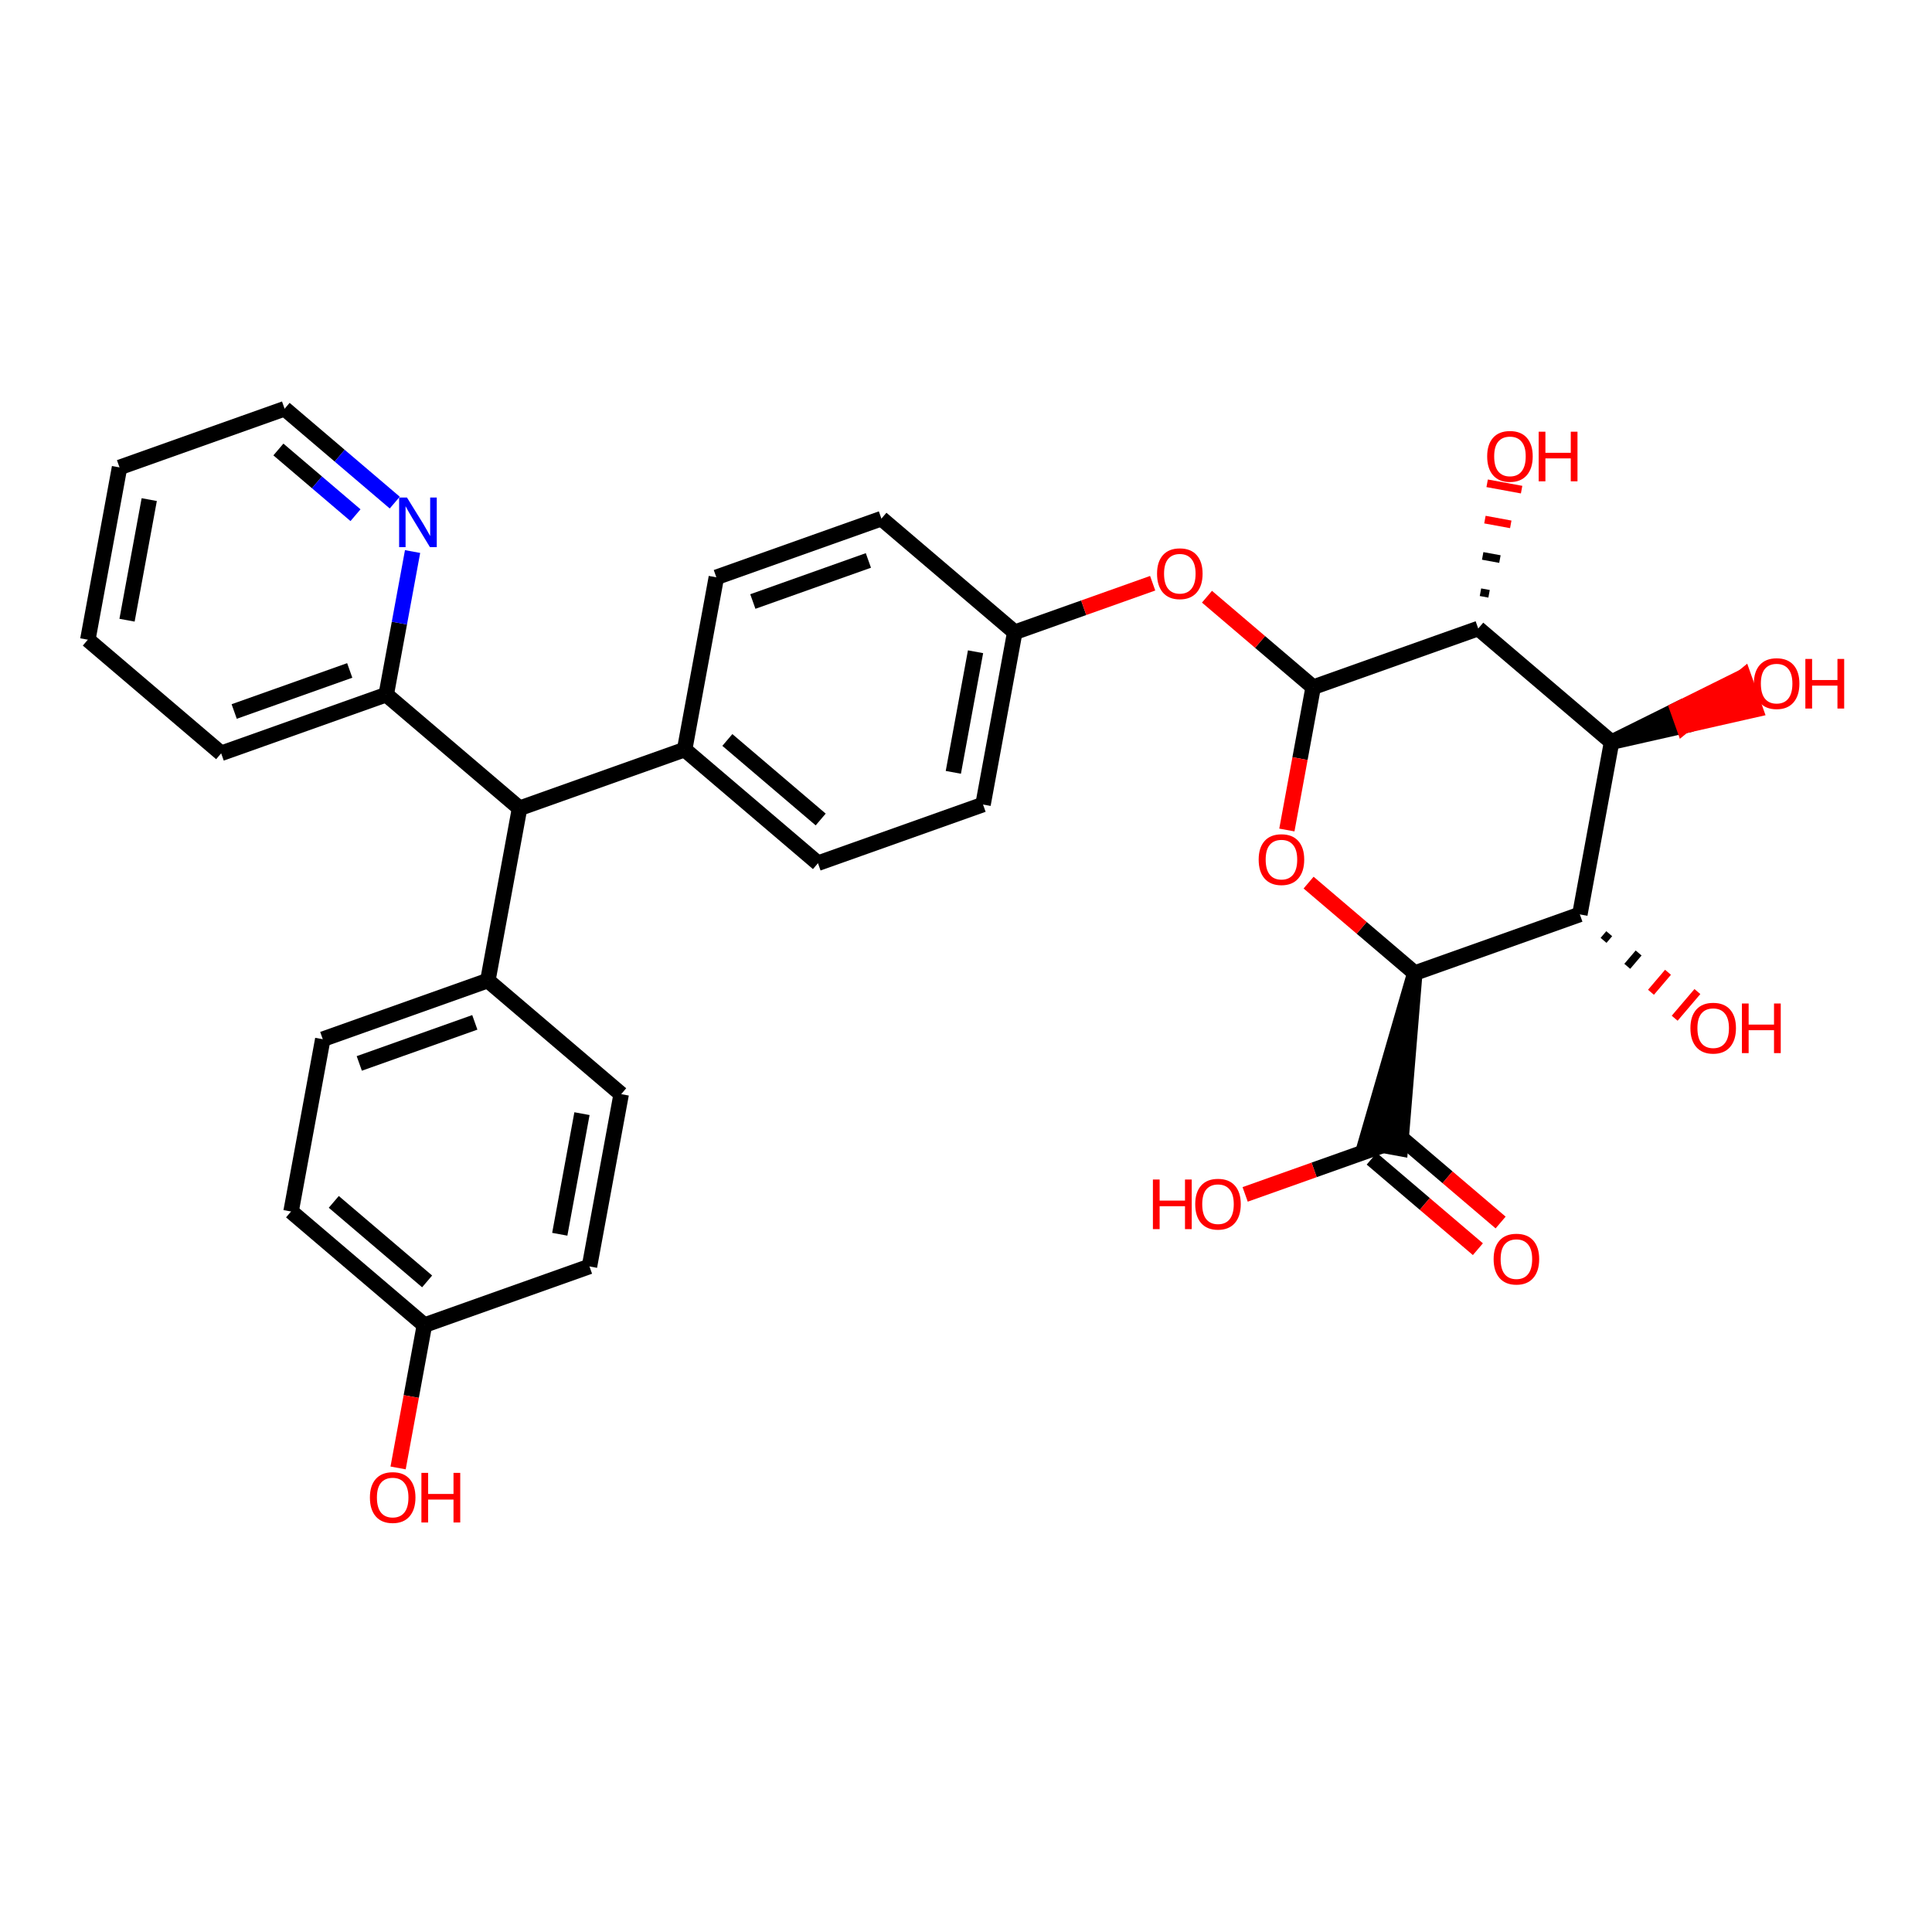 <?xml version='1.0' encoding='iso-8859-1'?>
<svg version='1.1' baseProfile='full'
              xmlns='http://www.w3.org/2000/svg'
                      xmlns:rdkit='http://www.rdkit.org/xml'
                      xmlns:xlink='http://www.w3.org/1999/xlink'
                  xml:space='preserve'
width='250px' height='250px' viewBox='0 0 250 250'>
<!-- END OF HEADER -->
<rect style='opacity:1.0;fill:#FFFFFF;stroke:none' width='250' height='250' x='0' y='0'> </rect>
<path class='bond-0 atom-0 atom-1' d='M 11.364,82.777 L 15.468,60.484' style='fill:none;fill-rule:evenodd;stroke:#000000;stroke-width:2.0px;stroke-linecap:butt;stroke-linejoin:miter;stroke-opacity:1' />
<path class='bond-0 atom-0 atom-1' d='M 16.438,80.254 L 19.311,64.649' style='fill:none;fill-rule:evenodd;stroke:#000000;stroke-width:2.0px;stroke-linecap:butt;stroke-linejoin:miter;stroke-opacity:1' />
<path class='bond-1 atom-0 atom-2' d='M 11.364,82.777 L 28.618,97.479' style='fill:none;fill-rule:evenodd;stroke:#000000;stroke-width:2.0px;stroke-linecap:butt;stroke-linejoin:miter;stroke-opacity:1' />
<path class='bond-2 atom-1 atom-11' d='M 15.468,60.484 L 36.828,52.892' style='fill:none;fill-rule:evenodd;stroke:#000000;stroke-width:2.0px;stroke-linecap:butt;stroke-linejoin:miter;stroke-opacity:1' />
<path class='bond-3 atom-2 atom-16' d='M 28.618,97.479 L 49.977,89.887' style='fill:none;fill-rule:evenodd;stroke:#000000;stroke-width:2.0px;stroke-linecap:butt;stroke-linejoin:miter;stroke-opacity:1' />
<path class='bond-3 atom-2 atom-16' d='M 30.304,92.068 L 45.255,86.754' style='fill:none;fill-rule:evenodd;stroke:#000000;stroke-width:2.0px;stroke-linecap:butt;stroke-linejoin:miter;stroke-opacity:1' />
<path class='bond-4 atom-3 atom-7' d='M 80.381,141.583 L 76.277,163.877' style='fill:none;fill-rule:evenodd;stroke:#000000;stroke-width:2.0px;stroke-linecap:butt;stroke-linejoin:miter;stroke-opacity:1' />
<path class='bond-4 atom-3 atom-7' d='M 75.307,144.106 L 72.434,159.712' style='fill:none;fill-rule:evenodd;stroke:#000000;stroke-width:2.0px;stroke-linecap:butt;stroke-linejoin:miter;stroke-opacity:1' />
<path class='bond-5 atom-3 atom-12' d='M 80.381,141.583 L 63.127,126.882' style='fill:none;fill-rule:evenodd;stroke:#000000;stroke-width:2.0px;stroke-linecap:butt;stroke-linejoin:miter;stroke-opacity:1' />
<path class='bond-6 atom-4 atom-8' d='M 41.768,134.474 L 37.663,156.767' style='fill:none;fill-rule:evenodd;stroke:#000000;stroke-width:2.0px;stroke-linecap:butt;stroke-linejoin:miter;stroke-opacity:1' />
<path class='bond-7 atom-4 atom-12' d='M 41.768,134.474 L 63.127,126.882' style='fill:none;fill-rule:evenodd;stroke:#000000;stroke-width:2.0px;stroke-linecap:butt;stroke-linejoin:miter;stroke-opacity:1' />
<path class='bond-7 atom-4 atom-12' d='M 46.49,137.607 L 61.441,132.292' style='fill:none;fill-rule:evenodd;stroke:#000000;stroke-width:2.0px;stroke-linecap:butt;stroke-linejoin:miter;stroke-opacity:1' />
<path class='bond-8 atom-5 atom-9' d='M 92.695,74.703 L 114.055,67.111' style='fill:none;fill-rule:evenodd;stroke:#000000;stroke-width:2.0px;stroke-linecap:butt;stroke-linejoin:miter;stroke-opacity:1' />
<path class='bond-8 atom-5 atom-9' d='M 97.418,77.836 L 112.369,72.521' style='fill:none;fill-rule:evenodd;stroke:#000000;stroke-width:2.0px;stroke-linecap:butt;stroke-linejoin:miter;stroke-opacity:1' />
<path class='bond-9 atom-5 atom-13' d='M 92.695,74.703 L 88.591,96.996' style='fill:none;fill-rule:evenodd;stroke:#000000;stroke-width:2.0px;stroke-linecap:butt;stroke-linejoin:miter;stroke-opacity:1' />
<path class='bond-10 atom-6 atom-10' d='M 105.845,111.698 L 127.204,104.106' style='fill:none;fill-rule:evenodd;stroke:#000000;stroke-width:2.0px;stroke-linecap:butt;stroke-linejoin:miter;stroke-opacity:1' />
<path class='bond-11 atom-6 atom-13' d='M 105.845,111.698 L 88.591,96.996' style='fill:none;fill-rule:evenodd;stroke:#000000;stroke-width:2.0px;stroke-linecap:butt;stroke-linejoin:miter;stroke-opacity:1' />
<path class='bond-11 atom-6 atom-13' d='M 106.197,106.042 L 94.119,95.751' style='fill:none;fill-rule:evenodd;stroke:#000000;stroke-width:2.0px;stroke-linecap:butt;stroke-linejoin:miter;stroke-opacity:1' />
<path class='bond-12 atom-7 atom-14' d='M 76.277,163.877 L 54.918,171.469' style='fill:none;fill-rule:evenodd;stroke:#000000;stroke-width:2.0px;stroke-linecap:butt;stroke-linejoin:miter;stroke-opacity:1' />
<path class='bond-13 atom-8 atom-14' d='M 37.663,156.767 L 54.918,171.469' style='fill:none;fill-rule:evenodd;stroke:#000000;stroke-width:2.0px;stroke-linecap:butt;stroke-linejoin:miter;stroke-opacity:1' />
<path class='bond-13 atom-8 atom-14' d='M 43.192,155.522 L 55.27,165.813' style='fill:none;fill-rule:evenodd;stroke:#000000;stroke-width:2.0px;stroke-linecap:butt;stroke-linejoin:miter;stroke-opacity:1' />
<path class='bond-14 atom-9 atom-15' d='M 114.055,67.111 L 131.309,81.812' style='fill:none;fill-rule:evenodd;stroke:#000000;stroke-width:2.0px;stroke-linecap:butt;stroke-linejoin:miter;stroke-opacity:1' />
<path class='bond-15 atom-10 atom-15' d='M 127.204,104.106 L 131.309,81.812' style='fill:none;fill-rule:evenodd;stroke:#000000;stroke-width:2.0px;stroke-linecap:butt;stroke-linejoin:miter;stroke-opacity:1' />
<path class='bond-15 atom-10 atom-15' d='M 123.361,99.941 L 126.235,84.335' style='fill:none;fill-rule:evenodd;stroke:#000000;stroke-width:2.0px;stroke-linecap:butt;stroke-linejoin:miter;stroke-opacity:1' />
<path class='bond-16 atom-11 atom-24' d='M 36.828,52.892 L 43.954,58.964' style='fill:none;fill-rule:evenodd;stroke:#000000;stroke-width:2.0px;stroke-linecap:butt;stroke-linejoin:miter;stroke-opacity:1' />
<path class='bond-16 atom-11 atom-24' d='M 43.954,58.964 L 51.081,65.036' style='fill:none;fill-rule:evenodd;stroke:#0000FF;stroke-width:2.0px;stroke-linecap:butt;stroke-linejoin:miter;stroke-opacity:1' />
<path class='bond-16 atom-11 atom-24' d='M 36.025,58.164 L 41.014,62.415' style='fill:none;fill-rule:evenodd;stroke:#000000;stroke-width:2.0px;stroke-linecap:butt;stroke-linejoin:miter;stroke-opacity:1' />
<path class='bond-16 atom-11 atom-24' d='M 41.014,62.415 L 46.002,66.665' style='fill:none;fill-rule:evenodd;stroke:#0000FF;stroke-width:2.0px;stroke-linecap:butt;stroke-linejoin:miter;stroke-opacity:1' />
<path class='bond-17 atom-12 atom-17' d='M 63.127,126.882 L 67.232,104.588' style='fill:none;fill-rule:evenodd;stroke:#000000;stroke-width:2.0px;stroke-linecap:butt;stroke-linejoin:miter;stroke-opacity:1' />
<path class='bond-18 atom-13 atom-17' d='M 88.591,96.996 L 67.232,104.588' style='fill:none;fill-rule:evenodd;stroke:#000000;stroke-width:2.0px;stroke-linecap:butt;stroke-linejoin:miter;stroke-opacity:1' />
<path class='bond-19 atom-14 atom-25' d='M 54.918,171.469 L 53.216,180.709' style='fill:none;fill-rule:evenodd;stroke:#000000;stroke-width:2.0px;stroke-linecap:butt;stroke-linejoin:miter;stroke-opacity:1' />
<path class='bond-19 atom-14 atom-25' d='M 53.216,180.709 L 51.515,189.95' style='fill:none;fill-rule:evenodd;stroke:#FF0000;stroke-width:2.0px;stroke-linecap:butt;stroke-linejoin:miter;stroke-opacity:1' />
<path class='bond-20 atom-15 atom-31' d='M 131.309,81.812 L 140.232,78.641' style='fill:none;fill-rule:evenodd;stroke:#000000;stroke-width:2.0px;stroke-linecap:butt;stroke-linejoin:miter;stroke-opacity:1' />
<path class='bond-20 atom-15 atom-31' d='M 140.232,78.641 L 149.155,75.469' style='fill:none;fill-rule:evenodd;stroke:#FF0000;stroke-width:2.0px;stroke-linecap:butt;stroke-linejoin:miter;stroke-opacity:1' />
<path class='bond-21 atom-16 atom-17' d='M 49.977,89.887 L 67.232,104.588' style='fill:none;fill-rule:evenodd;stroke:#000000;stroke-width:2.0px;stroke-linecap:butt;stroke-linejoin:miter;stroke-opacity:1' />
<path class='bond-22 atom-16 atom-24' d='M 49.977,89.887 L 51.682,80.628' style='fill:none;fill-rule:evenodd;stroke:#000000;stroke-width:2.0px;stroke-linecap:butt;stroke-linejoin:miter;stroke-opacity:1' />
<path class='bond-22 atom-16 atom-24' d='M 51.682,80.628 L 53.387,71.37' style='fill:none;fill-rule:evenodd;stroke:#0000FF;stroke-width:2.0px;stroke-linecap:butt;stroke-linejoin:miter;stroke-opacity:1' />
<path class='bond-23 atom-18 atom-19' d='M 208.536,96.031 L 204.432,118.325' style='fill:none;fill-rule:evenodd;stroke:#000000;stroke-width:2.0px;stroke-linecap:butt;stroke-linejoin:miter;stroke-opacity:1' />
<path class='bond-24 atom-18 atom-20' d='M 208.536,96.031 L 191.282,81.33' style='fill:none;fill-rule:evenodd;stroke:#000000;stroke-width:2.0px;stroke-linecap:butt;stroke-linejoin:miter;stroke-opacity:1' />
<path class='bond-25 atom-18 atom-26' d='M 208.536,96.031 L 217.839,93.928 L 217.08,91.792 Z' style='fill:#000000;fill-rule:evenodd;fill-opacity:1;stroke:#000000;stroke-width:2.0px;stroke-linecap:butt;stroke-linejoin:miter;stroke-opacity:1;' />
<path class='bond-25 atom-18 atom-26' d='M 217.839,93.928 L 225.623,87.552 L 227.141,91.824 Z' style='fill:#FF0000;fill-rule:evenodd;fill-opacity:1;stroke:#FF0000;stroke-width:2.0px;stroke-linecap:butt;stroke-linejoin:miter;stroke-opacity:1;' />
<path class='bond-25 atom-18 atom-26' d='M 217.839,93.928 L 217.08,91.792 L 225.623,87.552 Z' style='fill:#FF0000;fill-rule:evenodd;fill-opacity:1;stroke:#FF0000;stroke-width:2.0px;stroke-linecap:butt;stroke-linejoin:miter;stroke-opacity:1;' />
<path class='bond-26 atom-19 atom-21' d='M 204.432,118.325 L 183.072,125.917' style='fill:none;fill-rule:evenodd;stroke:#000000;stroke-width:2.0px;stroke-linecap:butt;stroke-linejoin:miter;stroke-opacity:1' />
<path class='bond-27 atom-19 atom-27' d='M 207.499,121.683 L 208.234,120.82' style='fill:none;fill-rule:evenodd;stroke:#000000;stroke-width:1.0px;stroke-linecap:butt;stroke-linejoin:miter;stroke-opacity:1' />
<path class='bond-27 atom-19 atom-27' d='M 210.567,125.042 L 212.037,123.316' style='fill:none;fill-rule:evenodd;stroke:#000000;stroke-width:1.0px;stroke-linecap:butt;stroke-linejoin:miter;stroke-opacity:1' />
<path class='bond-27 atom-19 atom-27' d='M 213.635,128.4 L 215.84,125.812' style='fill:none;fill-rule:evenodd;stroke:#FF0000;stroke-width:1.0px;stroke-linecap:butt;stroke-linejoin:miter;stroke-opacity:1' />
<path class='bond-27 atom-19 atom-27' d='M 216.702,131.758 L 219.643,128.307' style='fill:none;fill-rule:evenodd;stroke:#FF0000;stroke-width:1.0px;stroke-linecap:butt;stroke-linejoin:miter;stroke-opacity:1' />
<path class='bond-28 atom-20 atom-23' d='M 191.282,81.33 L 169.923,88.922' style='fill:none;fill-rule:evenodd;stroke:#000000;stroke-width:2.0px;stroke-linecap:butt;stroke-linejoin:miter;stroke-opacity:1' />
<path class='bond-29 atom-20 atom-28' d='M 192.685,76.837 L 191.571,76.632' style='fill:none;fill-rule:evenodd;stroke:#000000;stroke-width:1.0px;stroke-linecap:butt;stroke-linejoin:miter;stroke-opacity:1' />
<path class='bond-29 atom-20 atom-28' d='M 194.089,72.344 L 191.859,71.934' style='fill:none;fill-rule:evenodd;stroke:#000000;stroke-width:1.0px;stroke-linecap:butt;stroke-linejoin:miter;stroke-opacity:1' />
<path class='bond-29 atom-20 atom-28' d='M 195.492,67.852 L 192.148,67.236' style='fill:none;fill-rule:evenodd;stroke:#FF0000;stroke-width:1.0px;stroke-linecap:butt;stroke-linejoin:miter;stroke-opacity:1' />
<path class='bond-29 atom-20 atom-28' d='M 196.896,63.359 L 192.437,62.538' style='fill:none;fill-rule:evenodd;stroke:#FF0000;stroke-width:1.0px;stroke-linecap:butt;stroke-linejoin:miter;stroke-opacity:1' />
<path class='bond-30 atom-21 atom-22' d='M 183.072,125.917 L 176.738,147.8 L 181.197,148.621 Z' style='fill:#000000;fill-rule:evenodd;fill-opacity:1;stroke:#000000;stroke-width:2.0px;stroke-linecap:butt;stroke-linejoin:miter;stroke-opacity:1;' />
<path class='bond-31 atom-21 atom-32' d='M 183.072,125.917 L 176.202,120.063' style='fill:none;fill-rule:evenodd;stroke:#000000;stroke-width:2.0px;stroke-linecap:butt;stroke-linejoin:miter;stroke-opacity:1' />
<path class='bond-31 atom-21 atom-32' d='M 176.202,120.063 L 169.332,114.209' style='fill:none;fill-rule:evenodd;stroke:#FF0000;stroke-width:2.0px;stroke-linecap:butt;stroke-linejoin:miter;stroke-opacity:1' />
<path class='bond-32 atom-22 atom-29' d='M 177.498,149.936 L 184.368,155.79' style='fill:none;fill-rule:evenodd;stroke:#000000;stroke-width:2.0px;stroke-linecap:butt;stroke-linejoin:miter;stroke-opacity:1' />
<path class='bond-32 atom-22 atom-29' d='M 184.368,155.79 L 191.239,161.644' style='fill:none;fill-rule:evenodd;stroke:#FF0000;stroke-width:2.0px;stroke-linecap:butt;stroke-linejoin:miter;stroke-opacity:1' />
<path class='bond-32 atom-22 atom-29' d='M 180.438,146.485 L 187.308,152.339' style='fill:none;fill-rule:evenodd;stroke:#000000;stroke-width:2.0px;stroke-linecap:butt;stroke-linejoin:miter;stroke-opacity:1' />
<path class='bond-32 atom-22 atom-29' d='M 187.308,152.339 L 194.179,158.193' style='fill:none;fill-rule:evenodd;stroke:#FF0000;stroke-width:2.0px;stroke-linecap:butt;stroke-linejoin:miter;stroke-opacity:1' />
<path class='bond-33 atom-22 atom-30' d='M 178.968,148.21 L 170.045,151.382' style='fill:none;fill-rule:evenodd;stroke:#000000;stroke-width:2.0px;stroke-linecap:butt;stroke-linejoin:miter;stroke-opacity:1' />
<path class='bond-33 atom-22 atom-30' d='M 170.045,151.382 L 161.122,154.554' style='fill:none;fill-rule:evenodd;stroke:#FF0000;stroke-width:2.0px;stroke-linecap:butt;stroke-linejoin:miter;stroke-opacity:1' />
<path class='bond-34 atom-23 atom-31' d='M 169.923,88.922 L 163.052,83.068' style='fill:none;fill-rule:evenodd;stroke:#000000;stroke-width:2.0px;stroke-linecap:butt;stroke-linejoin:miter;stroke-opacity:1' />
<path class='bond-34 atom-23 atom-31' d='M 163.052,83.068 L 156.182,77.214' style='fill:none;fill-rule:evenodd;stroke:#FF0000;stroke-width:2.0px;stroke-linecap:butt;stroke-linejoin:miter;stroke-opacity:1' />
<path class='bond-35 atom-23 atom-32' d='M 169.923,88.922 L 168.221,98.162' style='fill:none;fill-rule:evenodd;stroke:#000000;stroke-width:2.0px;stroke-linecap:butt;stroke-linejoin:miter;stroke-opacity:1' />
<path class='bond-35 atom-23 atom-32' d='M 168.221,98.162 L 166.52,107.403' style='fill:none;fill-rule:evenodd;stroke:#FF0000;stroke-width:2.0px;stroke-linecap:butt;stroke-linejoin:miter;stroke-opacity:1' />
<path  class='atom-24' d='M 52.663 64.383
L 54.767 67.784
Q 54.975 68.119, 55.31 68.727
Q 55.646 69.334, 55.664 69.37
L 55.664 64.383
L 56.517 64.383
L 56.517 70.803
L 55.637 70.803
L 53.379 67.085
Q 53.116 66.65, 52.835 66.151
Q 52.563 65.653, 52.481 65.499
L 52.481 70.803
L 51.647 70.803
L 51.647 64.383
L 52.663 64.383
' fill='#0000FF'/>
<path  class='atom-25' d='M 47.866 193.781
Q 47.866 192.239, 48.628 191.378
Q 49.389 190.516, 50.813 190.516
Q 52.236 190.516, 52.998 191.378
Q 53.76 192.239, 53.76 193.781
Q 53.76 195.34, 52.989 196.229
Q 52.218 197.108, 50.813 197.108
Q 49.398 197.108, 48.628 196.229
Q 47.866 195.349, 47.866 193.781
M 50.813 196.383
Q 51.792 196.383, 52.318 195.73
Q 52.853 195.068, 52.853 193.781
Q 52.853 192.52, 52.318 191.886
Q 51.792 191.242, 50.813 191.242
Q 49.834 191.242, 49.299 191.877
Q 48.773 192.511, 48.773 193.781
Q 48.773 195.077, 49.299 195.73
Q 49.834 196.383, 50.813 196.383
' fill='#FF0000'/>
<path  class='atom-25' d='M 54.531 190.589
L 55.401 190.589
L 55.401 193.318
L 58.683 193.318
L 58.683 190.589
L 59.554 190.589
L 59.554 197.009
L 58.683 197.009
L 58.683 194.044
L 55.401 194.044
L 55.401 197.009
L 54.531 197.009
L 54.531 190.589
' fill='#FF0000'/>
<path  class='atom-26' d='M 226.949 88.457
Q 226.949 86.916, 227.71 86.055
Q 228.472 85.193, 229.895 85.193
Q 231.319 85.193, 232.081 86.055
Q 232.842 86.916, 232.842 88.457
Q 232.842 90.017, 232.072 90.906
Q 231.301 91.785, 229.895 91.785
Q 228.481 91.785, 227.71 90.906
Q 226.949 90.026, 226.949 88.457
M 229.895 91.06
Q 230.875 91.06, 231.401 90.407
Q 231.936 89.745, 231.936 88.457
Q 231.936 87.197, 231.401 86.562
Q 230.875 85.919, 229.895 85.919
Q 228.916 85.919, 228.381 86.553
Q 227.855 87.188, 227.855 88.457
Q 227.855 89.754, 228.381 90.407
Q 228.916 91.06, 229.895 91.06
' fill='#FF0000'/>
<path  class='atom-26' d='M 233.613 85.266
L 234.484 85.266
L 234.484 87.995
L 237.766 87.995
L 237.766 85.266
L 238.636 85.266
L 238.636 91.685
L 237.766 91.685
L 237.766 88.72
L 234.484 88.72
L 234.484 91.685
L 233.613 91.685
L 233.613 85.266
' fill='#FF0000'/>
<path  class='atom-27' d='M 218.739 133.045
Q 218.739 131.503, 219.501 130.642
Q 220.263 129.78, 221.686 129.78
Q 223.11 129.78, 223.871 130.642
Q 224.633 131.503, 224.633 133.045
Q 224.633 134.604, 223.862 135.493
Q 223.092 136.372, 221.686 136.372
Q 220.272 136.372, 219.501 135.493
Q 218.739 134.613, 218.739 133.045
M 221.686 135.647
Q 222.665 135.647, 223.191 134.994
Q 223.726 134.332, 223.726 133.045
Q 223.726 131.784, 223.191 131.149
Q 222.665 130.506, 221.686 130.506
Q 220.707 130.506, 220.172 131.14
Q 219.646 131.775, 219.646 133.045
Q 219.646 134.341, 220.172 134.994
Q 220.707 135.647, 221.686 135.647
' fill='#FF0000'/>
<path  class='atom-27' d='M 225.404 129.853
L 226.274 129.853
L 226.274 132.582
L 229.557 132.582
L 229.557 129.853
L 230.427 129.853
L 230.427 136.273
L 229.557 136.273
L 229.557 133.308
L 226.274 133.308
L 226.274 136.273
L 225.404 136.273
L 225.404 129.853
' fill='#FF0000'/>
<path  class='atom-28' d='M 192.44 59.054
Q 192.44 57.513, 193.201 56.651
Q 193.963 55.79, 195.387 55.79
Q 196.81 55.79, 197.572 56.651
Q 198.333 57.513, 198.333 59.054
Q 198.333 60.614, 197.563 61.502
Q 196.792 62.382, 195.387 62.382
Q 193.972 62.382, 193.201 61.502
Q 192.44 60.623, 192.44 59.054
M 195.387 61.657
Q 196.366 61.657, 196.892 61.004
Q 197.427 60.342, 197.427 59.054
Q 197.427 57.794, 196.892 57.159
Q 196.366 56.516, 195.387 56.516
Q 194.407 56.516, 193.872 57.15
Q 193.346 57.785, 193.346 59.054
Q 193.346 60.351, 193.872 61.004
Q 194.407 61.657, 195.387 61.657
' fill='#FF0000'/>
<path  class='atom-28' d='M 199.104 55.863
L 199.975 55.863
L 199.975 58.592
L 203.257 58.592
L 203.257 55.863
L 204.127 55.863
L 204.127 62.282
L 203.257 62.282
L 203.257 59.317
L 199.975 59.317
L 199.975 62.282
L 199.104 62.282
L 199.104 55.863
' fill='#FF0000'/>
<path  class='atom-29' d='M 193.275 162.93
Q 193.275 161.389, 194.037 160.527
Q 194.799 159.666, 196.222 159.666
Q 197.646 159.666, 198.407 160.527
Q 199.169 161.389, 199.169 162.93
Q 199.169 164.49, 198.398 165.378
Q 197.628 166.258, 196.222 166.258
Q 194.808 166.258, 194.037 165.378
Q 193.275 164.499, 193.275 162.93
M 196.222 165.532
Q 197.202 165.532, 197.727 164.88
Q 198.262 164.218, 198.262 162.93
Q 198.262 161.67, 197.727 161.035
Q 197.202 160.391, 196.222 160.391
Q 195.243 160.391, 194.708 161.026
Q 194.182 161.661, 194.182 162.93
Q 194.182 164.227, 194.708 164.88
Q 195.243 165.532, 196.222 165.532
' fill='#FF0000'/>
<path  class='atom-30' d='M 149.185 152.629
L 150.056 152.629
L 150.056 155.358
L 153.338 155.358
L 153.338 152.629
L 154.208 152.629
L 154.208 159.049
L 153.338 159.049
L 153.338 156.084
L 150.056 156.084
L 150.056 159.049
L 149.185 159.049
L 149.185 152.629
' fill='#FF0000'/>
<path  class='atom-30' d='M 154.662 155.821
Q 154.662 154.279, 155.423 153.418
Q 156.185 152.556, 157.609 152.556
Q 159.032 152.556, 159.794 153.418
Q 160.556 154.279, 160.556 155.821
Q 160.556 157.38, 159.785 158.269
Q 159.014 159.148, 157.609 159.148
Q 156.194 159.148, 155.423 158.269
Q 154.662 157.389, 154.662 155.821
M 157.609 158.423
Q 158.588 158.423, 159.114 157.77
Q 159.649 157.108, 159.649 155.821
Q 159.649 154.56, 159.114 153.926
Q 158.588 153.282, 157.609 153.282
Q 156.629 153.282, 156.094 153.916
Q 155.568 154.551, 155.568 155.821
Q 155.568 157.117, 156.094 157.77
Q 156.629 158.423, 157.609 158.423
' fill='#FF0000'/>
<path  class='atom-31' d='M 149.721 74.238
Q 149.721 72.697, 150.483 71.835
Q 151.245 70.974, 152.668 70.974
Q 154.092 70.974, 154.853 71.835
Q 155.615 72.697, 155.615 74.238
Q 155.615 75.798, 154.844 76.686
Q 154.074 77.566, 152.668 77.566
Q 151.254 77.566, 150.483 76.686
Q 149.721 75.807, 149.721 74.238
M 152.668 76.841
Q 153.648 76.841, 154.173 76.188
Q 154.708 75.526, 154.708 74.238
Q 154.708 72.978, 154.173 72.343
Q 153.648 71.7, 152.668 71.7
Q 151.689 71.7, 151.154 72.334
Q 150.628 72.969, 150.628 74.238
Q 150.628 75.535, 151.154 76.188
Q 151.689 76.841, 152.668 76.841
' fill='#FF0000'/>
<path  class='atom-32' d='M 162.871 111.233
Q 162.871 109.692, 163.633 108.831
Q 164.394 107.969, 165.818 107.969
Q 167.242 107.969, 168.003 108.831
Q 168.765 109.692, 168.765 111.233
Q 168.765 112.793, 167.994 113.682
Q 167.223 114.561, 165.818 114.561
Q 164.404 114.561, 163.633 113.682
Q 162.871 112.802, 162.871 111.233
M 165.818 113.836
Q 166.797 113.836, 167.323 113.183
Q 167.858 112.521, 167.858 111.233
Q 167.858 109.973, 167.323 109.338
Q 166.797 108.695, 165.818 108.695
Q 164.839 108.695, 164.304 109.329
Q 163.778 109.964, 163.778 111.233
Q 163.778 112.53, 164.304 113.183
Q 164.839 113.836, 165.818 113.836
' fill='#FF0000'/>
</svg>

